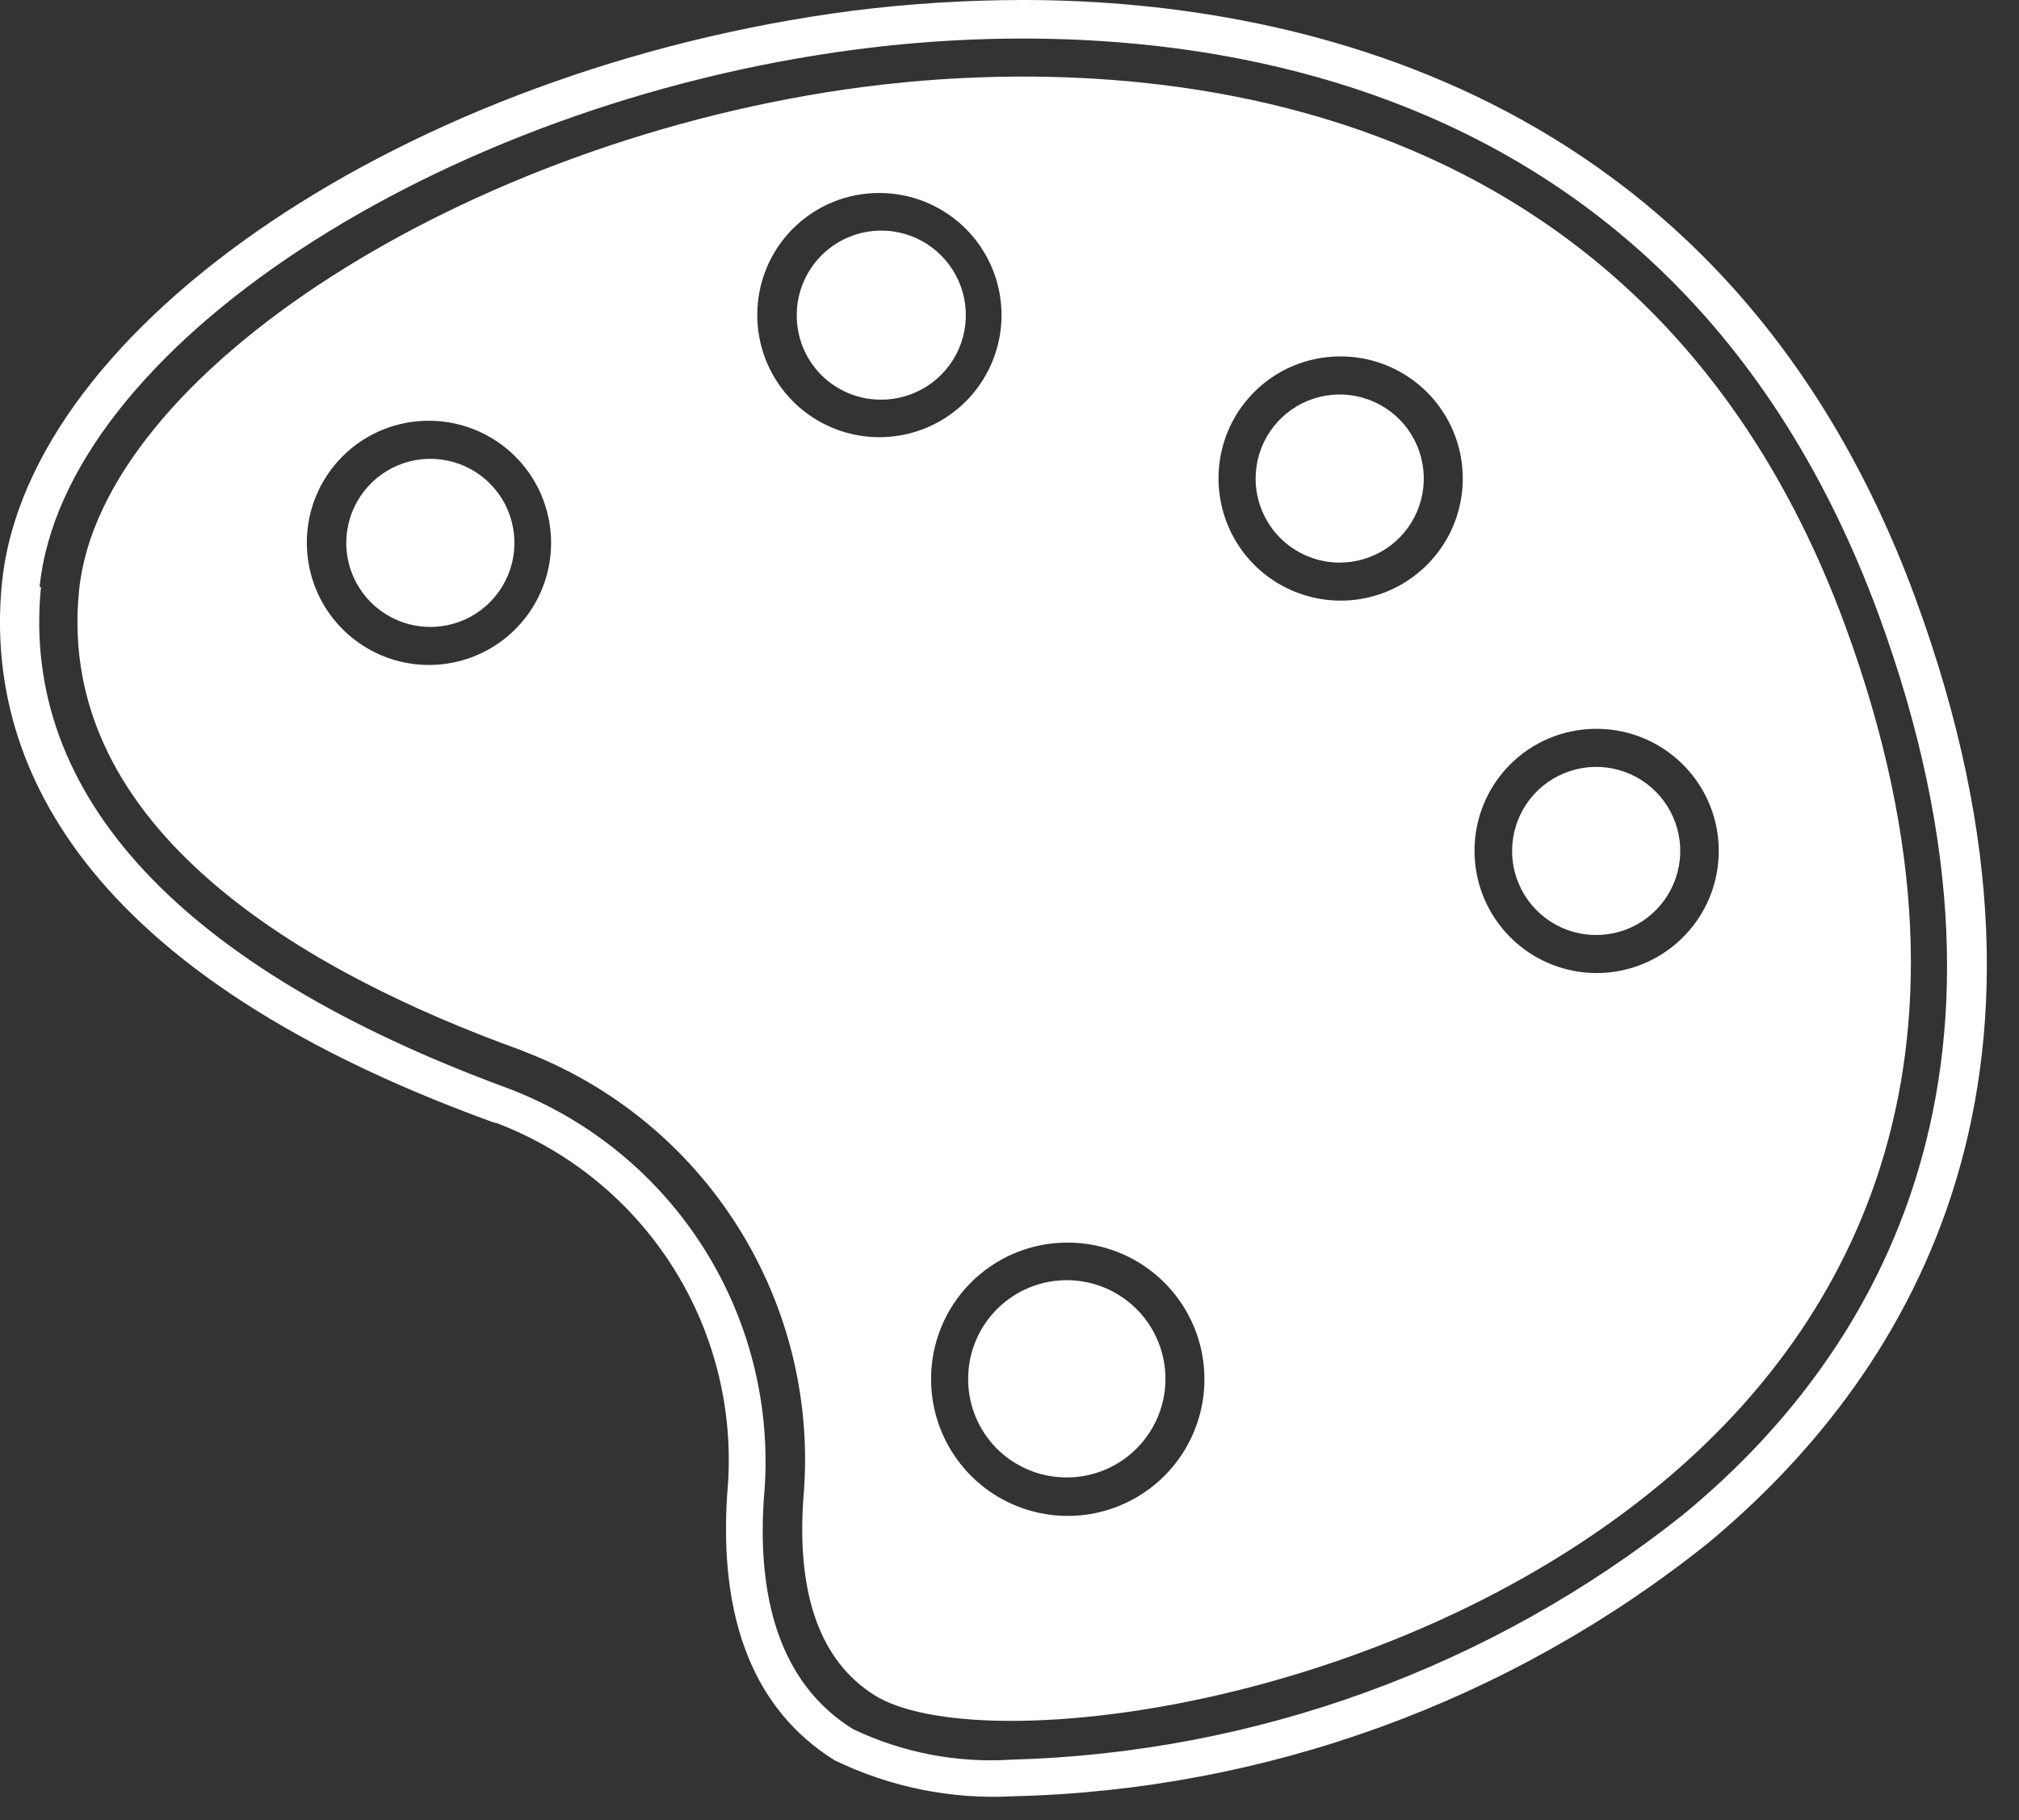 <svg width="61" height="55" viewBox="0 0 61 55" fill="none" xmlns="http://www.w3.org/2000/svg">
<rect x="0" y="0" width="61" height="55" fill="#333333" stroke="none"/>
<path d="M15.756 31.745C18.464 32.76 20.764 34.635 22.302 37.084C23.84 39.532 24.532 42.418 24.27 45.298C24.072 48.221 24.796 50.208 26.427 51.23C29.479 53.131 41.896 51.712 50.169 44.844C55.463 40.459 60.713 32.384 55.732 18.86C49.346 1.561 32.885 1.745 26.101 2.625C14.124 4.186 3.041 11.296 2.388 17.852C1.664 25.076 9.27 29.404 15.77 31.745H15.756ZM48.197 22.024C48.928 22.016 49.646 22.225 50.258 22.626C50.87 23.026 51.35 23.599 51.636 24.273C51.922 24.946 52.001 25.689 51.863 26.408C51.726 27.126 51.378 27.788 50.863 28.308C50.349 28.828 49.692 29.184 48.975 29.33C48.258 29.476 47.514 29.405 46.837 29.127C46.161 28.849 45.582 28.376 45.175 27.768C44.767 27.161 44.55 26.446 44.55 25.714C44.546 24.742 44.928 23.808 45.611 23.116C46.295 22.424 47.224 22.032 48.197 22.024ZM40.462 10.771C41.194 10.762 41.912 10.972 42.524 11.372C43.136 11.772 43.616 12.345 43.902 13.019C44.187 13.692 44.267 14.435 44.129 15.154C43.992 15.873 43.644 16.534 43.129 17.054C42.615 17.575 41.958 17.93 41.241 18.076C40.524 18.222 39.78 18.151 39.103 17.873C38.426 17.595 37.848 17.123 37.44 16.515C37.033 15.907 36.816 15.192 36.815 14.461C36.812 13.491 37.191 12.559 37.872 11.867C38.552 11.176 39.478 10.782 40.448 10.771H40.462ZM32.203 37.55C33.022 37.538 33.826 37.771 34.513 38.218C35.199 38.665 35.737 39.306 36.059 40.059C36.38 40.813 36.47 41.645 36.317 42.45C36.164 43.254 35.776 43.995 35.2 44.579C34.625 45.162 33.889 45.561 33.087 45.725C32.284 45.889 31.451 45.81 30.693 45.5C29.935 45.189 29.287 44.66 28.831 43.979C28.374 43.299 28.131 42.498 28.131 41.679C28.127 40.595 28.551 39.553 29.311 38.78C30.071 38.007 31.105 37.565 32.189 37.55H32.203ZM26.527 5.832C27.258 5.824 27.976 6.033 28.588 6.434C29.201 6.834 29.68 7.407 29.966 8.08C30.252 8.754 30.331 9.497 30.193 10.216C30.056 10.934 29.708 11.595 29.194 12.116C28.679 12.636 28.022 12.992 27.305 13.137C26.588 13.283 25.844 13.213 25.168 12.935C24.491 12.657 23.912 12.184 23.505 11.576C23.097 10.969 22.88 10.254 22.88 9.522C22.878 9.036 22.973 8.554 23.158 8.105C23.344 7.655 23.617 7.247 23.961 6.904C24.306 6.561 24.715 6.289 25.165 6.105C25.615 5.921 26.097 5.829 26.584 5.832H26.527ZM12.918 12.715C13.649 12.707 14.367 12.916 14.979 13.316C15.591 13.716 16.071 14.29 16.357 14.963C16.642 15.636 16.722 16.38 16.584 17.098C16.447 17.817 16.099 18.478 15.584 18.998C15.07 19.519 14.413 19.874 13.696 20.02C12.979 20.166 12.235 20.096 11.558 19.818C10.882 19.54 10.303 19.067 9.895 18.459C9.488 17.851 9.271 17.136 9.271 16.405C9.269 15.919 9.363 15.437 9.549 14.987C9.735 14.538 10.008 14.13 10.352 13.787C10.697 13.443 11.106 13.172 11.556 12.988C12.006 12.804 12.488 12.711 12.974 12.715H12.918Z" fill="white"/>
<path d="M48.197 28.254C48.7 28.26 49.194 28.116 49.616 27.84C50.037 27.564 50.367 27.17 50.564 26.706C50.76 26.242 50.815 25.731 50.72 25.236C50.625 24.742 50.385 24.286 50.031 23.928C49.677 23.57 49.225 23.325 48.731 23.225C48.238 23.125 47.725 23.173 47.26 23.365C46.794 23.556 46.395 23.882 46.115 24.3C45.835 24.718 45.685 25.211 45.685 25.714C45.685 26.383 45.949 27.025 46.419 27.5C46.889 27.976 47.528 28.247 48.197 28.254Z" fill="white"/>
<path d="M14.989 33.931C17.22 34.778 19.111 36.333 20.372 38.358C21.633 40.383 22.195 42.767 21.971 45.142C21.716 48.988 22.809 51.684 25.207 53.188C26.883 54.004 28.738 54.38 30.6 54.281C38.249 54.1 45.628 51.413 51.602 46.632C57.463 41.764 63.31 32.852 57.861 18.051C52.071 2.342 38.504 0 30.898 0C29.175 0.002 27.455 0.111 25.746 0.326C12.364 2.072 0.841 9.834 0.06 17.611C-0.422 22.422 1.763 29.163 14.947 33.931H14.989ZM1.196 17.739C1.919 10.572 13.23 3.136 25.902 1.49C32.998 0.568 50.027 0.383 56.74 18.519C61.962 32.711 56.399 41.225 50.822 45.795C45.045 50.385 37.933 52.974 30.557 53.174C28.91 53.281 27.264 52.963 25.775 52.252C23.759 51.003 22.851 48.647 23.078 45.284C23.323 42.653 22.698 40.015 21.298 37.774C19.898 35.533 17.802 33.814 15.33 32.881C5.495 29.262 0.614 24.04 1.238 17.739H1.196Z" fill="white"/>
<path d="M32.189 44.645C32.781 44.654 33.362 44.486 33.858 44.163C34.353 43.84 34.742 43.377 34.974 42.832C35.206 42.287 35.27 41.686 35.158 41.105C35.047 40.524 34.765 39.989 34.349 39.568C33.932 39.148 33.4 38.861 32.82 38.744C32.24 38.627 31.638 38.685 31.091 38.912C30.544 39.138 30.078 39.523 29.75 40.015C29.422 40.508 29.249 41.087 29.251 41.679C29.251 42.461 29.56 43.211 30.11 43.767C30.66 44.322 31.407 44.638 32.189 44.645Z" fill="white"/>
<path d="M40.448 17.001C40.952 17.006 41.446 16.862 41.867 16.587C42.289 16.311 42.619 15.916 42.815 15.453C43.012 14.989 43.066 14.477 42.971 13.983C42.877 13.488 42.637 13.033 42.283 12.675C41.929 12.317 41.476 12.072 40.983 11.972C40.489 11.871 39.977 11.92 39.511 12.111C39.045 12.303 38.647 12.628 38.367 13.046C38.086 13.465 37.936 13.957 37.936 14.461C37.936 15.13 38.2 15.771 38.67 16.247C39.141 16.723 39.779 16.993 40.448 17.001Z" fill="white"/>
<path d="M12.974 18.945C13.478 18.951 13.972 18.806 14.393 18.531C14.815 18.255 15.145 17.86 15.341 17.397C15.538 16.933 15.592 16.422 15.497 15.927C15.403 15.432 15.163 14.977 14.809 14.619C14.455 14.261 14.002 14.016 13.509 13.916C13.015 13.815 12.503 13.864 12.037 14.055C11.571 14.247 11.173 14.572 10.893 14.991C10.612 15.409 10.462 15.901 10.462 16.405C10.462 17.074 10.726 17.715 11.196 18.191C11.667 18.667 12.305 18.938 12.974 18.945Z" fill="white"/>
<path d="M26.584 12.077C27.09 12.085 27.588 11.942 28.014 11.667C28.44 11.391 28.774 10.995 28.974 10.53C29.174 10.064 29.23 9.549 29.137 9.05C29.043 8.552 28.803 8.093 28.447 7.732C28.092 7.37 27.637 7.122 27.14 7.02C26.644 6.918 26.128 6.966 25.659 7.158C25.189 7.35 24.788 7.678 24.505 8.099C24.223 8.52 24.072 9.015 24.072 9.522C24.068 10.193 24.33 10.839 24.801 11.318C25.271 11.796 25.912 12.069 26.584 12.077Z" fill="white"/>
</svg>
